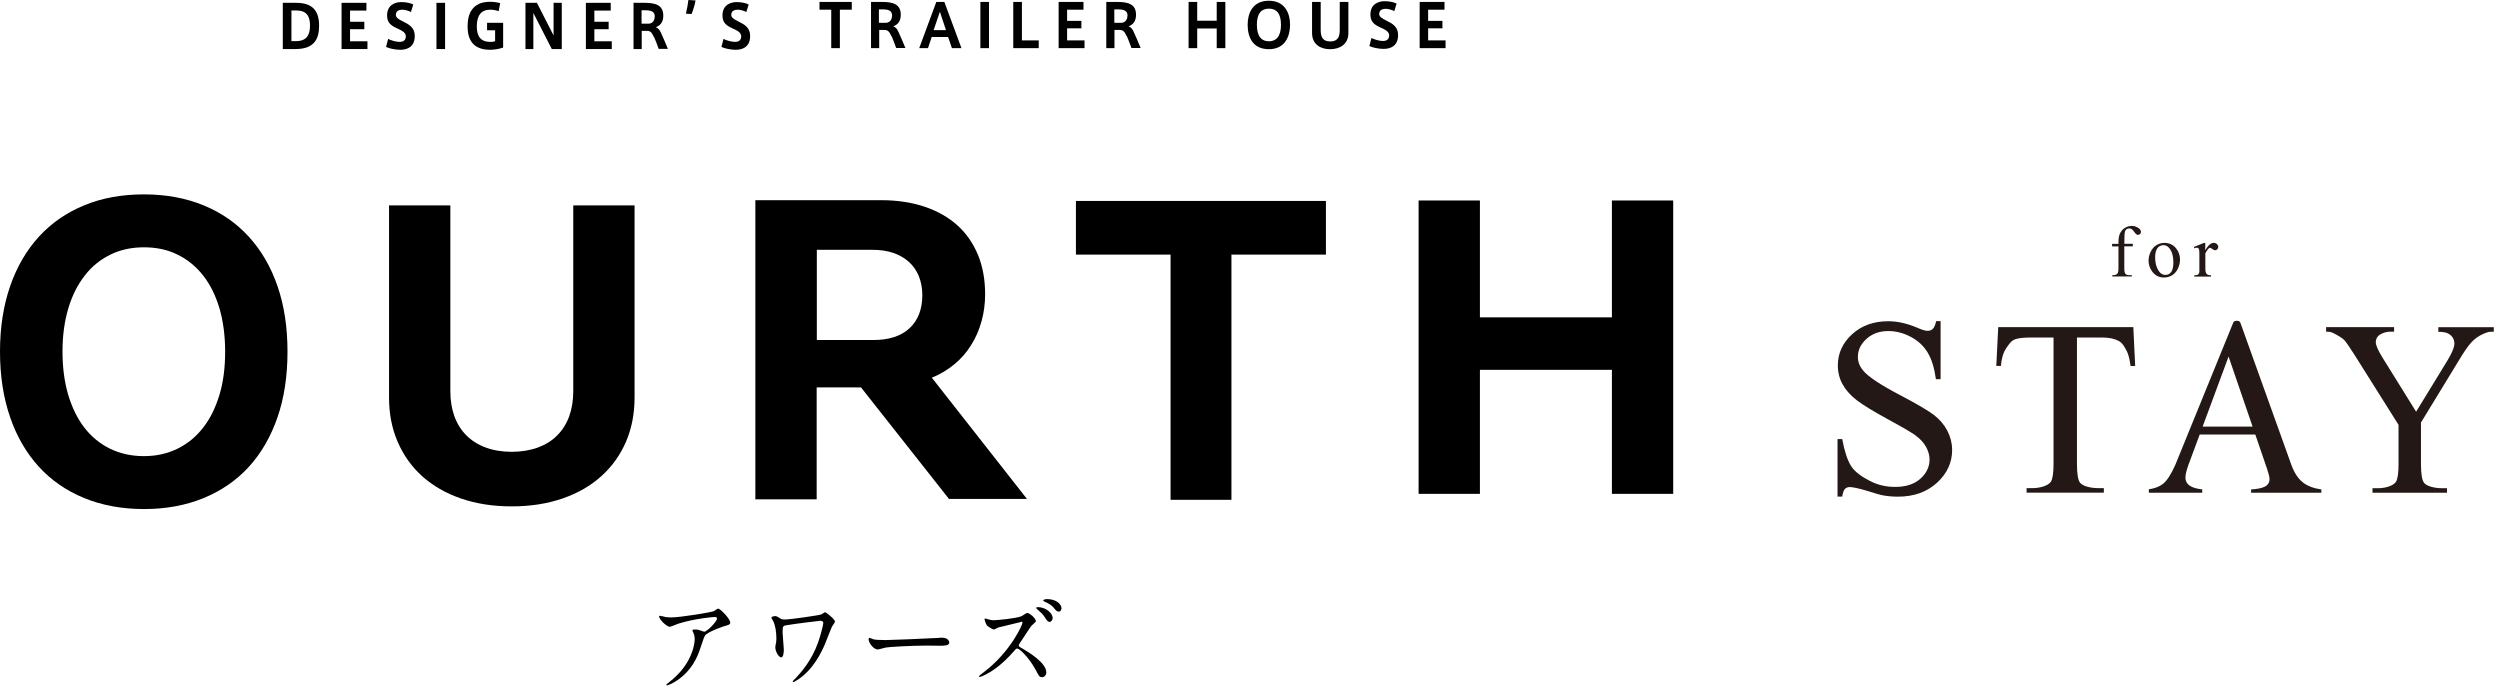 <svg width="332" height="92" viewBox="0 0 332 92" fill="none" xmlns="http://www.w3.org/2000/svg">
<path d="M19.129 25.814C22.054 25.814 24.702 26.308 27.054 27.278C29.405 28.248 31.401 29.634 33.042 31.435C34.682 33.237 35.966 35.414 36.856 38.008C37.745 40.581 38.18 43.491 38.18 46.698C38.18 49.905 37.745 52.834 36.856 55.408C35.966 57.981 34.702 60.178 33.061 61.98C31.421 63.781 29.405 65.167 27.054 66.137C24.702 67.107 22.054 67.602 19.129 67.602C16.205 67.602 13.517 67.107 11.165 66.137C8.814 65.167 6.798 63.781 5.158 61.98C3.518 60.178 2.233 58.001 1.344 55.408C0.455 52.834 0 49.924 0 46.698C0 43.471 0.455 40.581 1.344 38.008C2.233 35.434 3.518 33.237 5.178 31.416C6.838 29.614 8.833 28.229 11.205 27.259C13.556 26.289 16.185 25.814 19.11 25.814H19.129ZM19.129 32.841C17.489 32.841 16.007 33.158 14.663 33.811C13.339 34.464 12.193 35.375 11.264 36.582C10.316 37.79 9.584 39.235 9.071 40.957C8.557 42.679 8.3 44.58 8.3 46.698C8.3 48.816 8.557 50.716 9.051 52.419C9.565 54.121 10.276 55.586 11.205 56.794C12.134 58.001 13.28 58.931 14.604 59.585C15.948 60.238 17.45 60.574 19.11 60.574C20.77 60.574 22.232 60.238 23.576 59.585C24.9 58.931 26.046 58.001 26.975 56.794C27.923 55.586 28.635 54.121 29.148 52.419C29.662 50.716 29.899 48.796 29.899 46.698C29.899 44.599 29.642 42.66 29.148 40.957C28.635 39.235 27.923 37.79 26.975 36.582C26.026 35.375 24.9 34.464 23.576 33.811C22.252 33.158 20.77 32.841 19.11 32.841H19.129Z" fill="black"/>
<path d="M59.806 51.944C59.806 53.171 59.984 54.279 60.34 55.269C60.695 56.259 61.229 57.11 61.92 57.803C62.612 58.496 63.462 59.05 64.489 59.426C65.497 59.802 66.663 60 67.948 60C69.232 60 70.418 59.802 71.445 59.426C72.453 59.05 73.323 58.516 74.014 57.803C74.706 57.11 75.24 56.259 75.596 55.269C75.951 54.279 76.129 53.171 76.129 51.944V27.278H84.271V52.775C84.271 54.933 83.895 56.892 83.125 58.674C82.354 60.456 81.267 61.96 79.844 63.247C78.421 64.514 76.722 65.504 74.706 66.196C72.71 66.889 70.457 67.246 67.948 67.246C65.438 67.246 63.225 66.889 61.209 66.196C59.193 65.504 57.494 64.514 56.071 63.247C54.668 61.98 53.581 60.456 52.81 58.674C52.039 56.892 51.664 54.933 51.664 52.775V27.278H59.806V51.944Z" fill="black"/>
<path d="M108.454 66.315H100.312V26.585H117.031C119.165 26.585 121.102 26.882 122.801 27.456C124.501 28.03 125.963 28.861 127.149 29.93C128.335 30.999 129.244 32.326 129.876 33.85C130.508 35.394 130.825 37.136 130.825 39.076C130.825 40.323 130.666 41.511 130.35 42.659C130.034 43.807 129.58 44.856 128.967 45.826C128.374 46.796 127.623 47.647 126.734 48.38C125.845 49.112 124.857 49.706 123.75 50.161L136.378 66.255H126.022L114.343 51.448H108.454V66.334V66.315ZM108.454 45.153H115.984C118.059 45.153 119.659 44.639 120.786 43.589C121.912 42.54 122.485 41.075 122.485 39.195C122.485 38.284 122.327 37.453 122.031 36.7C121.734 35.948 121.28 35.315 120.726 34.8C120.153 34.285 119.462 33.87 118.651 33.593C117.841 33.315 116.912 33.177 115.924 33.177H108.474V45.173L108.454 45.153Z" fill="black"/>
<path d="M214.061 65.583V49.113H196.532V65.583H188.391V26.625H196.532V42.145H214.061V26.625H222.203V65.583H214.061Z" fill="black"/>
<path d="M176.082 26.685H142.883V33.811H155.451V66.375H163.534V33.811H176.082V26.685Z" fill="black"/>
<path d="M88.282 81.933C88.559 81.972 88.855 81.992 89.152 81.992C90.377 81.992 94.428 81.319 94.804 81.161C94.902 81.121 95.278 80.824 95.357 80.824C95.673 80.824 96.977 82.19 96.977 82.685C96.977 82.784 96.977 82.942 96.503 83.061C96.029 83.16 93.934 83.952 93.657 84.368C93.499 84.605 93.44 84.783 92.966 86.189C92.729 86.921 91.938 89.198 89.527 90.603C89.073 90.861 88.677 91.019 88.579 91.019C88.519 91.019 88.5 90.999 88.5 90.94C88.5 90.88 88.519 90.861 88.776 90.663C89.547 90.069 90.476 89.237 91.227 88.01C91.978 86.763 92.254 85.536 92.254 84.882C92.254 84.566 92.195 84.288 92.076 84.031C91.958 83.793 91.958 83.774 91.958 83.714C91.958 83.596 92.156 83.596 92.254 83.596C92.491 83.596 92.65 83.596 92.986 83.714C93.064 83.734 93.44 83.892 93.519 83.892C93.894 83.892 95.219 82.527 95.219 82.15C95.219 82.052 95.139 81.933 94.962 81.933C94.744 81.933 92.274 82.131 90.081 82.824C89.883 82.883 89.112 83.239 88.934 83.239C88.598 83.239 87.531 82.329 87.531 81.834C87.531 81.814 87.551 81.774 87.63 81.774C87.67 81.774 88.223 81.893 88.322 81.913L88.282 81.933Z" fill="black"/>
<path d="M109.05 82.429C108.852 82.429 105.394 82.865 104.505 83.023C103.932 83.102 103.932 83.181 103.932 84.052C103.932 84.389 104.09 85.933 104.09 86.25C104.09 86.428 104.09 87.299 103.734 87.299C103.418 87.299 102.963 86.507 102.963 85.992C102.963 85.834 102.963 85.775 103.062 85.359C103.102 85.141 103.102 84.824 103.102 84.725C103.102 83.934 102.963 83.023 102.667 82.449C102.647 82.389 102.43 82.112 102.43 82.033C102.43 81.934 102.706 81.816 102.924 81.816C103.121 81.816 103.22 81.875 103.635 82.132C103.734 82.211 103.833 82.271 104.366 82.271C104.781 82.271 108.773 81.736 109.109 81.578C109.188 81.558 109.485 81.301 109.544 81.301C109.722 81.301 110.888 82.251 110.888 82.548C110.888 82.667 110.532 83.122 110.473 83.241C110.315 83.577 109.702 85.181 109.564 85.517C109.089 86.606 108.042 88.882 105.967 90.248C105.769 90.367 105.433 90.585 105.354 90.585C105.295 90.585 105.275 90.545 105.275 90.506C105.275 90.446 105.532 90.169 105.69 90.031C106.402 89.278 107.785 87.715 108.635 85.339C109.01 84.29 109.327 82.964 109.327 82.766C109.327 82.607 109.327 82.489 109.089 82.489L109.05 82.429Z" fill="black"/>
<path d="M124.817 84.686C124.817 84.686 125.055 84.686 125.114 84.686C125.944 84.686 126.062 85.22 126.062 85.319C126.062 85.715 125.509 85.754 124.936 85.754C124.62 85.754 123.256 85.735 122.98 85.735C121.102 85.735 117.96 85.913 117.644 85.992C117.486 86.012 116.735 86.249 116.577 86.249C115.984 86.249 115.352 85.359 115.352 84.883C115.352 84.804 115.391 84.705 115.47 84.705C115.549 84.705 115.865 84.864 115.944 84.883C116.182 84.963 116.735 85.002 117.604 85.002C118.059 85.002 122.821 84.824 124.817 84.705V84.686Z" fill="black"/>
<path d="M135.632 82.587C135.632 82.587 132.648 83.3 132.609 83.32C132.51 83.34 132.095 83.597 131.996 83.597C131.798 83.597 131.146 83.161 131.087 83.082C130.968 82.983 130.751 82.35 130.751 82.251C130.751 82.191 130.751 82.132 130.83 82.132C130.83 82.132 131.146 82.211 131.186 82.231C131.601 82.35 131.779 82.37 131.917 82.37C132.371 82.37 134.94 82.132 135.652 81.835C135.79 81.776 136.284 81.4 136.403 81.4C136.739 81.4 137.569 82.132 137.569 82.488C137.569 82.607 137.055 83.003 136.976 83.102C136.699 83.458 135.632 85.121 135.415 85.438C135.375 85.517 135.296 85.616 135.296 85.715C135.296 85.834 135.316 85.873 135.889 86.19C136.502 86.566 138.952 87.992 138.952 89.298C138.952 89.635 138.715 89.931 138.379 89.931C138.043 89.931 138.003 89.832 137.529 88.942C136.581 87.219 135.375 86.131 135.099 86.131C134.94 86.131 134.901 86.17 134.604 86.527C134.13 87.061 132.727 88.645 130.949 89.555C130.573 89.753 130.217 89.892 130.099 89.892C130.079 89.892 130 89.892 130 89.813C130 89.753 130.553 89.338 130.632 89.278C134.209 86.586 135.83 82.884 135.79 82.666C135.77 82.548 135.652 82.548 135.632 82.548V82.587ZM139.802 82.053C139.802 82.251 139.644 82.587 139.387 82.587C139.189 82.587 139.051 82.469 138.695 81.894C138.458 81.538 138.32 81.419 137.806 80.964C137.747 80.924 137.608 80.786 137.608 80.727C137.608 80.647 137.747 80.628 137.845 80.628C138.814 80.628 139.782 81.38 139.782 82.033L139.802 82.053ZM140.968 80.786C140.968 80.944 140.849 81.221 140.612 81.221C140.335 81.221 140.158 81.004 139.92 80.687C139.683 80.41 139.15 80.053 138.715 79.895C138.577 79.836 138.537 79.776 138.537 79.737C138.537 79.658 138.774 79.559 139.051 79.559C140.217 79.559 140.968 80.192 140.968 80.806V80.786Z" fill="black"/>
<path d="M39.313 0.376C41.369 0.376 42.377 1.287 42.377 3.424C42.377 5.226 41.685 6.513 39.254 6.513H37.555V0.376H39.313ZM41.171 3.405C41.171 2.118 40.697 1.386 39.313 1.386H38.701V5.463H39.313C40.638 5.463 41.171 4.731 41.171 3.405Z" fill="black"/>
<path d="M46.486 2.89H48.383V3.88H46.486V5.483H48.798V6.513H45.359V0.376H48.66V1.405H46.486V2.89Z" fill="black"/>
<path d="M54.605 1.604C54.25 1.425 53.775 1.287 53.439 1.287C53.103 1.287 52.57 1.386 52.57 1.98C52.57 2.356 52.965 2.574 53.479 2.831C54.329 3.247 55.08 3.662 55.08 4.771C55.08 6.176 54.151 6.612 53.163 6.612C52.491 6.612 51.681 6.434 51.266 6.236L51.542 5.167C51.977 5.385 52.609 5.563 53.103 5.563C53.459 5.563 53.894 5.404 53.894 4.83C53.894 4.415 53.578 4.137 52.807 3.801C51.977 3.425 51.404 3.069 51.404 2.059C51.404 0.614 52.53 0.277 53.281 0.277C53.953 0.277 54.526 0.416 54.882 0.594L54.566 1.623L54.605 1.604Z" fill="black"/>
<path d="M59.107 6.513H57.961V0.376H59.107V6.513Z" fill="black"/>
<path d="M65.75 4.018H64.683V3.028H66.817V6.315C66.382 6.473 65.73 6.611 65.078 6.611C62.706 6.611 62.094 5.127 62.094 3.504C62.094 1.88 62.687 0.237 65.078 0.237C65.552 0.237 66.086 0.316 66.422 0.415L66.224 1.484C65.908 1.366 65.493 1.286 65.097 1.286C63.892 1.286 63.319 2.078 63.319 3.504C63.319 4.85 63.852 5.562 65.117 5.562C65.315 5.562 65.552 5.543 65.75 5.483V3.998V4.018Z" fill="black"/>
<path d="M70.848 6.513H69.781V0.376H71.303L73.516 4.711V0.376H74.603V6.513H73.279L70.829 1.722V6.513H70.848Z" fill="black"/>
<path d="M78.931 2.89H80.828V3.88H78.931V5.483H81.243V6.513H77.805V0.376H81.105V1.405H78.931V2.89Z" fill="black"/>
<path d="M86.84 4.929C86.564 4.295 86.346 4.098 85.931 4.098H85.22V6.513H84.133V0.376H85.595C86.978 0.376 88.085 0.633 88.085 2.078C88.085 2.949 87.67 3.405 87.097 3.603C87.413 3.741 87.611 3.999 87.729 4.256C87.947 4.731 88.441 5.84 88.698 6.493H87.472C87.334 6.077 87.058 5.364 86.86 4.909L86.84 4.929ZM86.959 2.217C86.959 1.504 86.425 1.366 85.714 1.366H85.2V3.147H86.188C86.642 3.088 86.939 2.751 86.939 2.217H86.959Z" fill="black"/>
<path d="M91.857 1.861L91.086 1.821C91.224 1.267 91.363 0.534 91.422 0L92.37 0.059C92.272 0.633 92.034 1.405 91.837 1.881L91.857 1.861Z" fill="black"/>
<path d="M99.144 1.604C98.789 1.425 98.314 1.287 97.978 1.287C97.642 1.287 97.109 1.386 97.109 1.98C97.109 2.356 97.504 2.574 98.018 2.831C98.868 3.247 99.619 3.662 99.619 4.771C99.619 6.176 98.69 6.612 97.702 6.612C97.03 6.612 96.22 6.434 95.805 6.236L96.081 5.167C96.516 5.385 97.148 5.563 97.642 5.563C97.998 5.563 98.433 5.404 98.433 4.83C98.433 4.415 98.117 4.137 97.346 3.801C96.516 3.425 95.943 3.069 95.943 2.059C95.943 0.614 97.069 0.277 97.82 0.277C98.492 0.277 99.065 0.416 99.421 0.594L99.105 1.623L99.144 1.604Z" fill="black"/>
<path d="M110.389 6.394V1.287H108.828V0.258H113.116V1.287H111.535V6.394H110.389Z" fill="black"/>
<path d="M118.379 4.811C118.103 4.177 117.885 3.979 117.47 3.979H116.759V6.394H115.672V0.258H117.134C118.518 0.258 119.624 0.515 119.624 1.96C119.624 2.831 119.209 3.287 118.636 3.484C118.952 3.623 119.15 3.88 119.269 4.138C119.486 4.613 119.98 5.721 120.237 6.375H119.012C118.873 5.959 118.597 5.246 118.399 4.791L118.379 4.811ZM118.478 2.099C118.478 1.386 117.944 1.248 117.233 1.248H116.719V3.029H117.707C118.162 2.97 118.458 2.633 118.458 2.099H118.478Z" fill="black"/>
<path d="M124.343 0.258H125.41L127.683 6.394H126.418L125.904 4.91H123.73L123.236 6.394H122.07L124.343 0.258ZM125.627 3.999L124.817 1.564L123.987 3.999H125.608H125.627Z" fill="black"/>
<path d="M131.341 6.394H130.195V0.258H131.341V6.394Z" fill="black"/>
<path d="M135.689 5.365H137.942V6.394H134.562V0.258H135.709V5.365H135.689Z" fill="black"/>
<path d="M141.712 2.772H143.609V3.762H141.712V5.365H144.024V6.394H140.586V0.258H143.886V1.287H141.712V2.772Z" fill="black"/>
<path d="M149.621 4.811C149.345 4.177 149.127 3.979 148.712 3.979H148.001V6.394H146.914V0.258H148.376C149.76 0.258 150.866 0.515 150.866 1.96C150.866 2.831 150.451 3.287 149.878 3.484C150.195 3.623 150.392 3.88 150.511 4.138C150.728 4.613 151.222 5.721 151.479 6.375H150.254C150.115 5.959 149.839 5.246 149.641 4.791L149.621 4.811ZM149.74 2.099C149.74 1.386 149.206 1.248 148.495 1.248H147.981V3.029H148.969C149.424 2.97 149.72 2.633 149.72 2.099H149.74Z" fill="black"/>
<path d="M158.99 6.394H157.844V0.258H158.99V2.752H161.579V0.258H162.725V6.394H161.579V3.781H158.99V6.394Z" fill="black"/>
<path d="M165.688 3.286C165.688 1.801 166.32 0.099 168.494 0.099C170.667 0.099 171.32 1.801 171.32 3.286C171.32 4.77 170.687 6.532 168.513 6.532C166.34 6.532 165.688 4.909 165.688 3.286ZM166.913 3.286C166.913 4.909 167.585 5.483 168.513 5.483C169.442 5.483 170.114 4.889 170.114 3.286C170.114 1.761 169.502 1.148 168.513 1.148C167.525 1.148 166.913 1.761 166.913 3.286Z" fill="black"/>
<path d="M176.633 6.533C175.349 6.533 174.242 5.88 174.242 4.395V0.258H175.388V3.979C175.388 4.89 175.645 5.504 176.653 5.504C177.661 5.504 177.918 4.89 177.918 3.979V0.258H179.064V4.395C179.064 5.88 177.938 6.533 176.633 6.533Z" fill="black"/>
<path d="M185.191 1.484C184.836 1.306 184.361 1.168 184.025 1.168C183.689 1.168 183.156 1.267 183.156 1.861C183.156 2.237 183.551 2.454 184.065 2.712C184.915 3.128 185.666 3.543 185.666 4.652C185.666 6.057 184.737 6.493 183.749 6.493C183.077 6.493 182.267 6.315 181.852 6.117L182.128 5.048C182.563 5.265 183.195 5.444 183.689 5.444C184.045 5.444 184.48 5.285 184.48 4.711C184.48 4.295 184.164 4.018 183.393 3.682C182.563 3.306 181.99 2.949 181.99 1.94C181.99 0.495 183.116 0.158 183.867 0.158C184.539 0.158 185.112 0.297 185.468 0.475L185.152 1.504L185.191 1.484Z" fill="black"/>
<path d="M189.658 2.772H191.555V3.762H189.658V5.365H191.97V6.394H188.531V0.258H191.831V1.287H189.658V2.772Z" fill="black"/>
<path d="M282.106 32.724V35.569C282.106 35.977 282.147 36.233 282.239 36.334C282.351 36.477 282.514 36.538 282.708 36.538H283.106V36.712H280.515V36.538H280.709C280.831 36.538 280.954 36.508 281.056 36.447C281.158 36.386 281.229 36.294 281.27 36.192C281.311 36.08 281.331 35.876 281.331 35.569V32.724H280.484V32.387H281.331V32.101C281.331 31.673 281.402 31.306 281.535 31C281.678 30.704 281.882 30.459 282.167 30.275C282.453 30.092 282.769 30 283.126 30C283.463 30 283.759 30.112 284.044 30.326C284.228 30.469 284.32 30.632 284.32 30.806C284.32 30.898 284.279 30.989 284.197 31.071C284.116 31.153 284.024 31.194 283.932 31.194C283.861 31.194 283.779 31.163 283.708 31.112C283.626 31.061 283.524 30.949 283.412 30.775C283.3 30.602 283.188 30.49 283.086 30.428C282.983 30.367 282.881 30.337 282.759 30.337C282.616 30.337 282.494 30.377 282.392 30.449C282.29 30.53 282.218 30.643 282.178 30.806C282.137 30.969 282.116 31.387 282.116 32.06V32.377H283.239V32.713H282.116L282.106 32.724Z" fill="#231815"/>
<path d="M287.419 32.254C288.072 32.254 288.602 32.499 289 32.998C289.337 33.427 289.51 33.917 289.51 34.467C289.51 34.855 289.419 35.253 289.235 35.651C289.051 36.048 288.796 36.344 288.47 36.548C288.143 36.752 287.776 36.854 287.378 36.854C286.726 36.854 286.205 36.589 285.818 36.069C285.491 35.63 285.328 35.141 285.328 34.59C285.328 34.192 285.43 33.794 285.624 33.407C285.818 33.019 286.083 32.723 286.399 32.539C286.726 32.356 287.062 32.254 287.419 32.254ZM287.266 32.56C287.103 32.56 286.93 32.611 286.766 32.713C286.603 32.815 286.46 32.988 286.358 33.233C286.256 33.478 286.205 33.804 286.205 34.192C286.205 34.824 286.328 35.365 286.583 35.824C286.838 36.283 287.164 36.508 287.572 36.508C287.878 36.508 288.133 36.385 288.327 36.13C288.531 35.875 288.623 35.447 288.623 34.824C288.623 34.049 288.46 33.447 288.123 33.009C287.899 32.703 287.613 32.55 287.266 32.55V32.56Z" fill="#231815"/>
<path d="M292.861 32.254V33.233C293.228 32.58 293.596 32.254 293.983 32.254C294.157 32.254 294.3 32.305 294.412 32.417C294.524 32.529 294.585 32.642 294.585 32.784C294.585 32.907 294.544 33.009 294.463 33.1C294.381 33.182 294.279 33.233 294.167 33.233C294.055 33.233 293.932 33.182 293.8 33.07C293.667 32.958 293.565 32.907 293.494 32.907C293.432 32.907 293.371 32.937 293.31 32.998C293.167 33.131 293.024 33.345 292.871 33.641V35.722C292.871 35.967 292.902 36.14 292.963 36.263C293.004 36.344 293.075 36.416 293.177 36.477C293.279 36.538 293.432 36.559 293.626 36.559V36.732H291.403V36.559C291.627 36.559 291.79 36.528 291.892 36.456C291.974 36.406 292.025 36.324 292.055 36.212C292.076 36.161 292.076 36.008 292.076 35.753V34.07C292.076 33.56 292.076 33.264 292.045 33.172C292.025 33.08 291.984 33.009 291.933 32.958C291.882 32.917 291.811 32.897 291.729 32.897C291.627 32.897 291.525 32.917 291.403 32.968L291.352 32.794L292.667 32.264H292.871L292.861 32.254Z" fill="#231815"/>
<path d="M257.712 42.659V50.36H257.09C256.886 48.881 256.529 47.708 255.999 46.831C255.479 45.953 254.734 45.26 253.765 44.739C252.796 44.23 251.796 43.964 250.766 43.964C249.593 43.964 248.634 44.311 247.869 45.005C247.104 45.698 246.727 46.494 246.727 47.382C246.727 48.065 246.971 48.677 247.451 49.238C248.144 50.064 249.807 51.156 252.429 52.523C254.561 53.645 256.019 54.501 256.805 55.093C257.59 55.695 258.192 56.399 258.61 57.205C259.028 58.01 259.243 58.867 259.243 59.755C259.243 61.438 258.569 62.896 257.223 64.121C255.876 65.344 254.153 65.957 252.041 65.957C251.378 65.957 250.756 65.906 250.164 65.803C249.817 65.752 249.093 65.549 248.002 65.202C246.91 64.855 245.972 64.681 245.676 64.681C245.38 64.681 245.176 64.763 245.013 64.926C244.85 65.09 244.727 65.426 244.646 65.946H244.023V58.306H244.646C244.941 59.908 245.329 61.101 245.829 61.897C246.329 62.692 247.318 63.355 248.338 63.876C249.358 64.406 250.47 64.661 251.684 64.661C253.092 64.661 254.204 64.304 255.02 63.58C255.836 62.856 256.244 61.999 256.244 61.02C256.244 60.469 256.091 59.918 255.785 59.357C255.479 58.796 254.999 58.276 254.346 57.796C253.908 57.47 252.714 56.766 250.756 55.705C248.797 54.634 247.41 53.787 246.584 53.155C245.758 52.523 245.135 51.819 244.707 51.054C244.278 50.289 244.064 49.442 244.064 48.524C244.064 46.922 244.697 45.545 245.951 44.393C247.206 43.24 248.818 42.659 250.756 42.659C251.97 42.659 253.255 42.944 254.622 43.526C255.254 43.801 255.693 43.934 255.958 43.934C256.254 43.934 256.488 43.852 256.672 43.679C256.856 43.505 257.009 43.169 257.121 42.648H257.743L257.712 42.659Z" fill="#231815"/>
<path d="M283.307 43.455L283.552 48.606H282.94C282.817 47.698 282.654 47.045 282.45 46.657C282.114 46.035 281.899 45.566 281.349 45.27C280.788 44.974 280.063 44.821 279.155 44.821H275.82V61.611C275.82 62.958 275.963 63.804 276.259 64.141C276.667 64.6 277.768 64.825 278.625 64.825H279.39V65.426H269.128V64.825H269.904C270.832 64.825 271.964 64.539 272.352 63.978C272.586 63.631 272.709 62.846 272.709 61.611V44.821H269.832C268.802 44.821 268.078 44.893 267.639 45.046C267.078 45.25 266.833 45.648 266.435 46.229C266.038 46.81 265.793 47.606 265.721 48.596H265.109L265.364 43.444H283.307V43.455Z" fill="#231815"/>
<path d="M323.809 43.455H331.174V44.056H330.766C330.49 44.056 330.103 44.179 329.583 44.434C329.062 44.679 328.593 45.036 328.165 45.505C327.736 45.974 327.216 46.729 326.594 47.769L321.504 56.113V61.622C321.504 62.968 321.647 63.815 321.942 64.151C322.34 64.61 323.422 64.835 324.278 64.835H324.962V65.437H315.067V64.835H315.812C316.71 64.835 317.801 64.549 318.178 63.988C318.403 63.641 318.525 62.856 318.525 61.622V56.419L312.731 47.208C312.048 46.127 311.579 45.454 311.334 45.178C311.089 44.913 310.579 44.587 309.814 44.209C309.61 44.097 309.304 44.046 308.906 44.046V43.444H317.934V44.046H317.464C316.975 44.046 316.526 44.169 316.118 44.403C315.71 44.638 315.506 44.995 315.506 45.474C315.506 45.862 315.822 46.566 316.455 47.586L320.861 54.675L325.003 47.902C325.625 46.882 325.941 46.127 325.941 45.637C325.941 45.331 325.87 45.066 325.717 44.832C325.564 44.597 325.349 44.403 325.074 44.271C324.799 44.138 324.37 44.067 323.809 44.067V43.465V43.455Z" fill="#231815"/>
<path d="M305.84 64.071C305.187 63.571 304.677 62.785 304.289 61.724L297.516 42.843C297.455 42.68 297.281 42.599 297.026 42.599C296.782 42.599 296.629 42.69 296.567 42.864L288.886 61.724C288.315 63 287.764 63.856 287.234 64.264C286.765 64.632 286.132 64.866 285.367 64.978V65.438H292.457V64.989C290.977 64.836 290.223 64.326 290.223 63.438C290.223 63.061 290.345 62.541 290.58 61.857L292.12 57.706H300.107L299.903 56.655H292.508L295.955 47.352L301.066 62.265C301.28 62.898 301.392 63.346 301.392 63.632C301.392 64.081 301.178 64.418 300.75 64.632C300.372 64.826 299.76 64.948 298.944 64.999V65.438H308.277V64.999C307.268 64.856 306.452 64.55 305.84 64.081V64.071Z" fill="#231815"/>
</svg>
